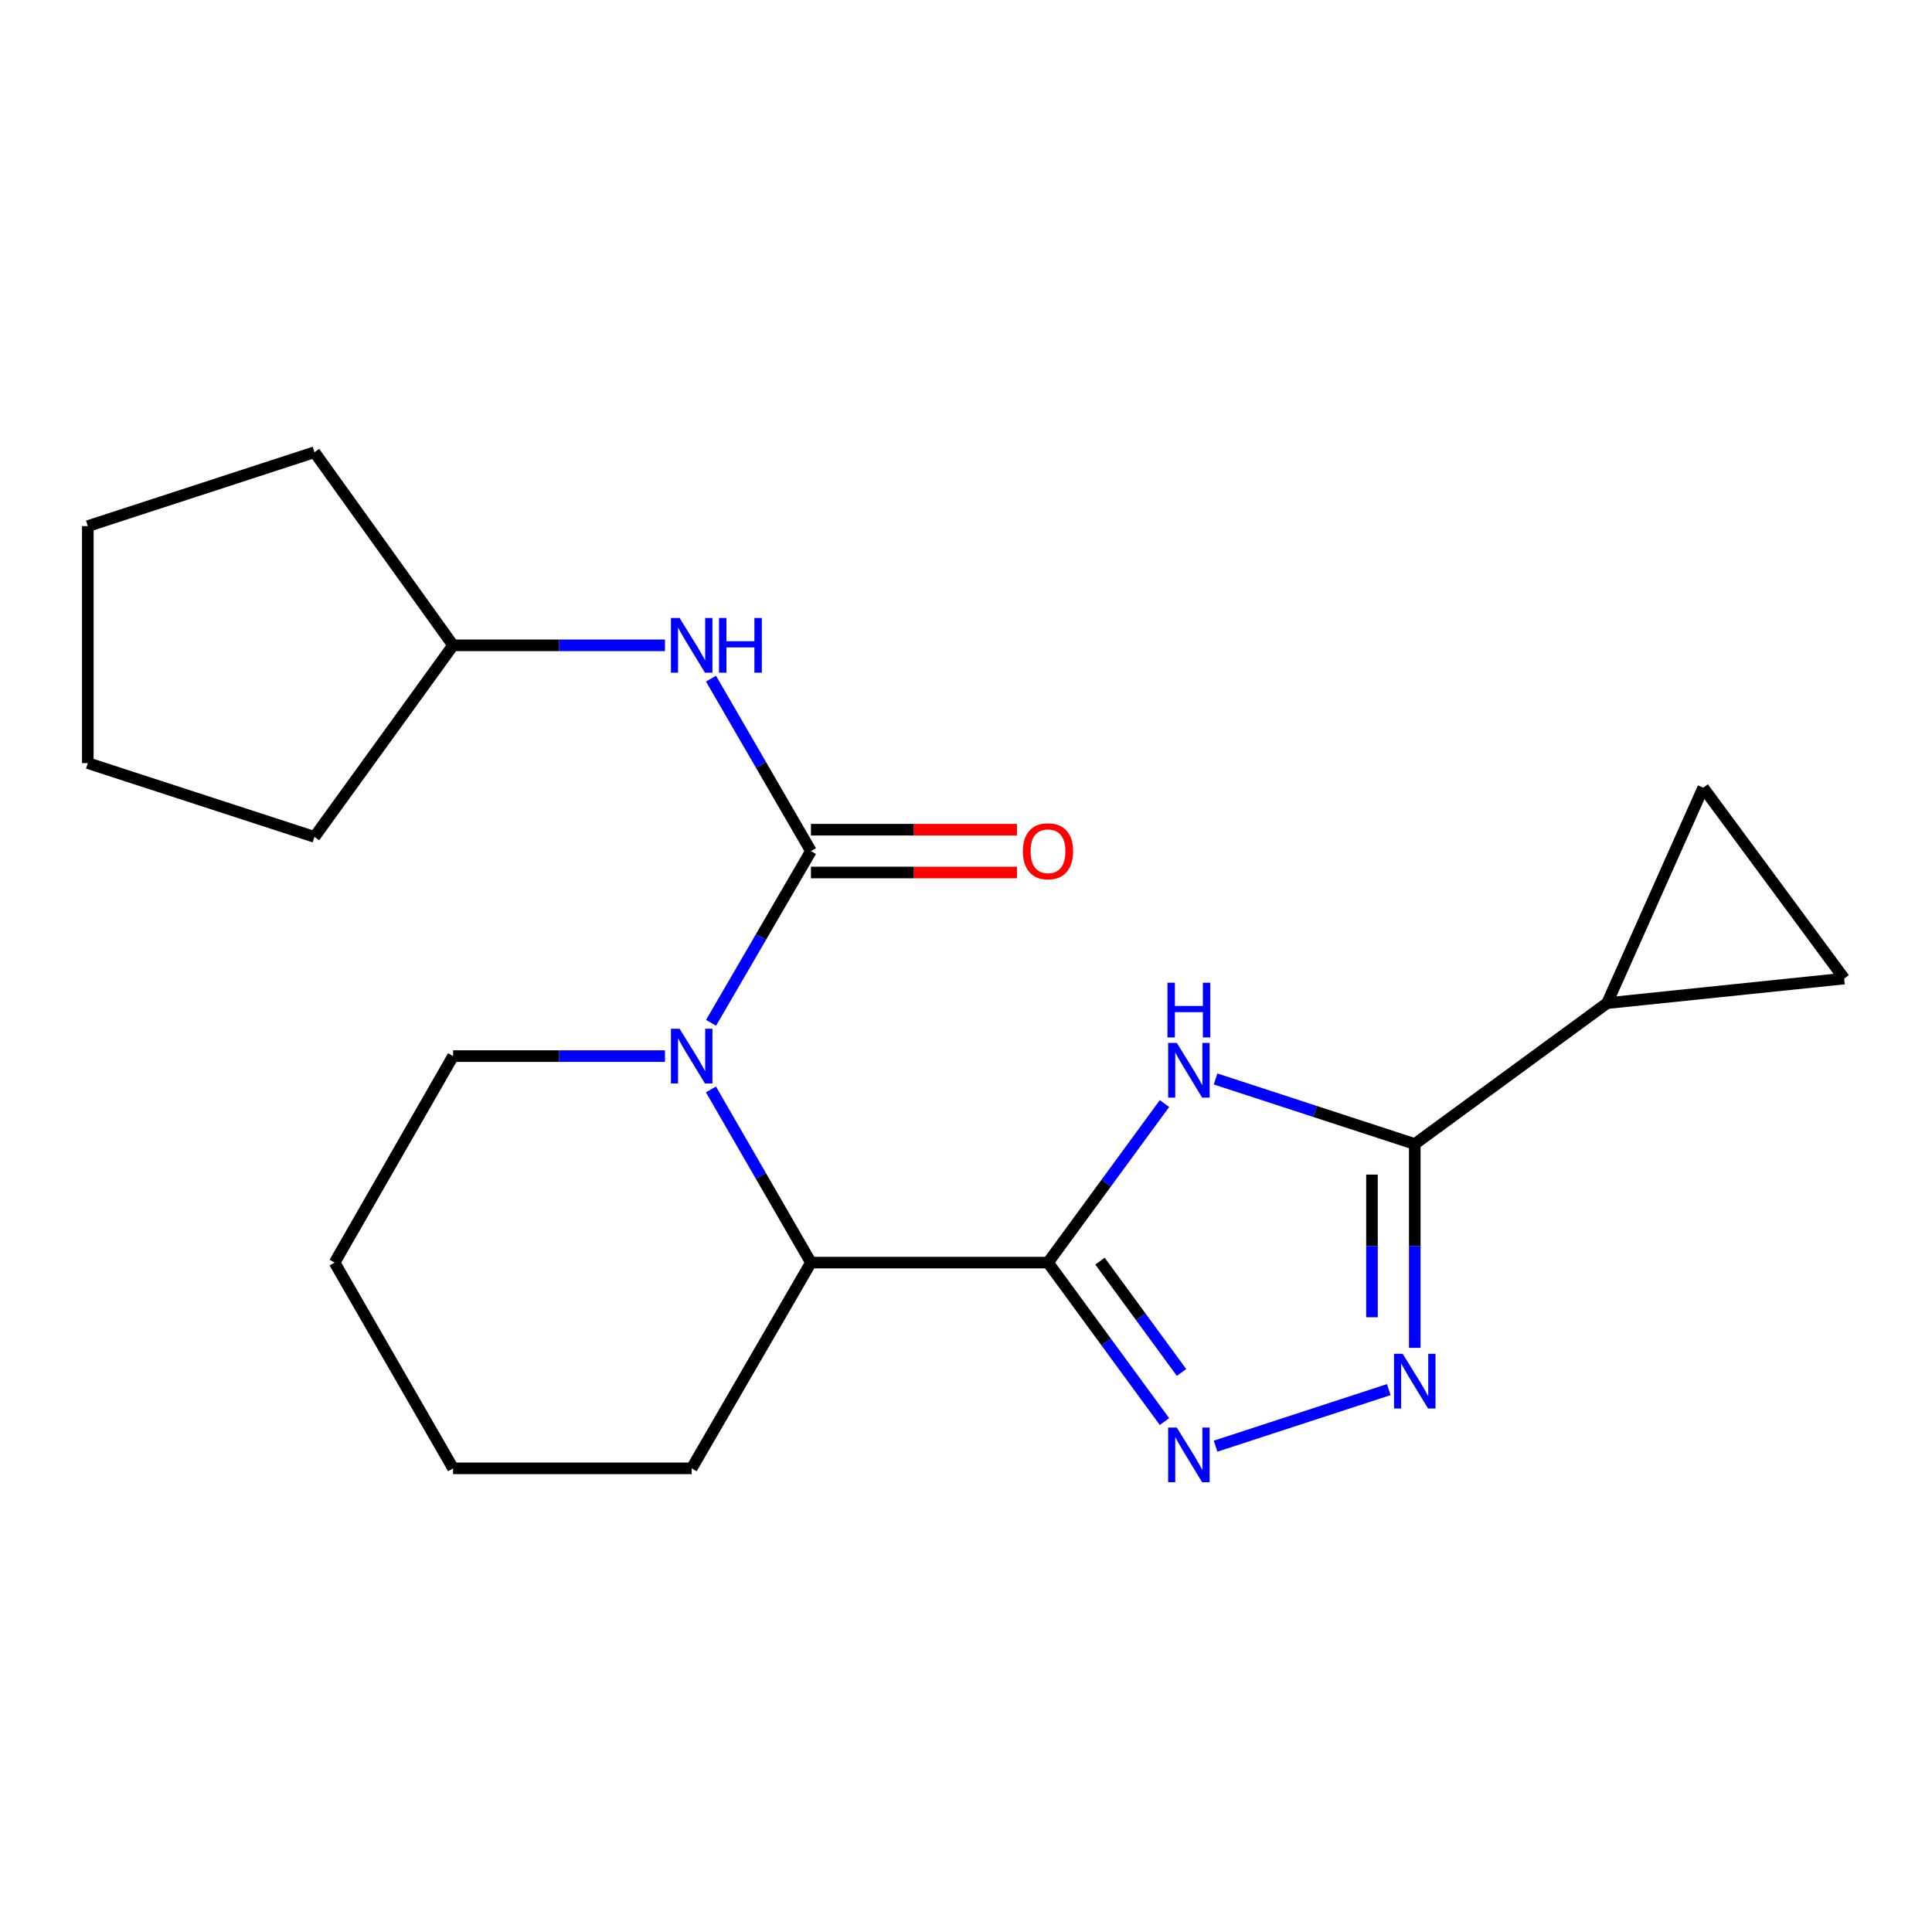 <?xml version='1.0' encoding='iso-8859-1'?>
<svg version='1.1' baseProfile='full'
              xmlns='http://www.w3.org/2000/svg'
                      xmlns:rdkit='http://www.rdkit.org/xml'
                      xmlns:xlink='http://www.w3.org/1999/xlink'
                  xml:space='preserve'
width='1000px' height='1000px' viewBox='0 0 1000 1000'>
<!-- END OF HEADER -->
<rect style='opacity:1.0;fill:#FFFFFF;stroke:none' width='1000' height='1000' x='0' y='0'> </rect>
<path class='bond-0' d='M 542.442,653.512 L 572.588,612.359' style='fill:none;fill-rule:evenodd;stroke:#000000;stroke-width:6px;stroke-linecap:butt;stroke-linejoin:miter;stroke-opacity:1' />
<path class='bond-0' d='M 572.588,612.359 L 602.733,571.205' style='fill:none;fill-rule:evenodd;stroke:#0000FF;stroke-width:6px;stroke-linecap:butt;stroke-linejoin:miter;stroke-opacity:1' />
<path class='bond-3' d='M 542.442,653.512 L 572.587,694.66' style='fill:none;fill-rule:evenodd;stroke:#000000;stroke-width:6px;stroke-linecap:butt;stroke-linejoin:miter;stroke-opacity:1' />
<path class='bond-3' d='M 572.587,694.66 L 602.732,735.808' style='fill:none;fill-rule:evenodd;stroke:#0000FF;stroke-width:6px;stroke-linecap:butt;stroke-linejoin:miter;stroke-opacity:1' />
<path class='bond-3' d='M 569.354,652.766 L 590.455,681.57' style='fill:none;fill-rule:evenodd;stroke:#000000;stroke-width:6px;stroke-linecap:butt;stroke-linejoin:miter;stroke-opacity:1' />
<path class='bond-3' d='M 590.455,681.57 L 611.557,710.373' style='fill:none;fill-rule:evenodd;stroke:#0000FF;stroke-width:6px;stroke-linecap:butt;stroke-linejoin:miter;stroke-opacity:1' />
<path class='bond-6' d='M 542.442,653.512 L 419.743,653.512' style='fill:none;fill-rule:evenodd;stroke:#000000;stroke-width:6px;stroke-linecap:butt;stroke-linejoin:miter;stroke-opacity:1' />
<path class='bond-4' d='M 629.18,558.472 L 680.731,575.308' style='fill:none;fill-rule:evenodd;stroke:#0000FF;stroke-width:6px;stroke-linecap:butt;stroke-linejoin:miter;stroke-opacity:1' />
<path class='bond-4' d='M 680.731,575.308 L 732.281,592.144' style='fill:none;fill-rule:evenodd;stroke:#000000;stroke-width:6px;stroke-linecap:butt;stroke-linejoin:miter;stroke-opacity:1' />
<path class='bond-1' d='M 419.743,440.526 L 393.891,484.968' style='fill:none;fill-rule:evenodd;stroke:#000000;stroke-width:6px;stroke-linecap:butt;stroke-linejoin:miter;stroke-opacity:1' />
<path class='bond-1' d='M 393.891,484.968 L 368.04,529.409' style='fill:none;fill-rule:evenodd;stroke:#0000FF;stroke-width:6px;stroke-linecap:butt;stroke-linejoin:miter;stroke-opacity:1' />
<path class='bond-8' d='M 419.743,440.526 L 393.875,395.892' style='fill:none;fill-rule:evenodd;stroke:#000000;stroke-width:6px;stroke-linecap:butt;stroke-linejoin:miter;stroke-opacity:1' />
<path class='bond-8' d='M 393.875,395.892 L 368.008,351.259' style='fill:none;fill-rule:evenodd;stroke:#0000FF;stroke-width:6px;stroke-linecap:butt;stroke-linejoin:miter;stroke-opacity:1' />
<path class='bond-11' d='M 419.743,451.601 L 473.059,451.601' style='fill:none;fill-rule:evenodd;stroke:#000000;stroke-width:6px;stroke-linecap:butt;stroke-linejoin:miter;stroke-opacity:1' />
<path class='bond-11' d='M 473.059,451.601 L 526.375,451.601' style='fill:none;fill-rule:evenodd;stroke:#FF0000;stroke-width:6px;stroke-linecap:butt;stroke-linejoin:miter;stroke-opacity:1' />
<path class='bond-11' d='M 419.743,429.451 L 473.059,429.451' style='fill:none;fill-rule:evenodd;stroke:#000000;stroke-width:6px;stroke-linecap:butt;stroke-linejoin:miter;stroke-opacity:1' />
<path class='bond-11' d='M 473.059,429.451 L 526.375,429.451' style='fill:none;fill-rule:evenodd;stroke:#FF0000;stroke-width:6px;stroke-linecap:butt;stroke-linejoin:miter;stroke-opacity:1' />
<path class='bond-2' d='M 367.978,563.883 L 393.86,608.698' style='fill:none;fill-rule:evenodd;stroke:#0000FF;stroke-width:6px;stroke-linecap:butt;stroke-linejoin:miter;stroke-opacity:1' />
<path class='bond-2' d='M 393.86,608.698 L 419.743,653.512' style='fill:none;fill-rule:evenodd;stroke:#000000;stroke-width:6px;stroke-linecap:butt;stroke-linejoin:miter;stroke-opacity:1' />
<path class='bond-12' d='M 344.19,546.638 L 289.354,546.638' style='fill:none;fill-rule:evenodd;stroke:#0000FF;stroke-width:6px;stroke-linecap:butt;stroke-linejoin:miter;stroke-opacity:1' />
<path class='bond-12' d='M 289.354,546.638 L 234.518,546.638' style='fill:none;fill-rule:evenodd;stroke:#000000;stroke-width:6px;stroke-linecap:butt;stroke-linejoin:miter;stroke-opacity:1' />
<path class='bond-5' d='M 629.18,748.541 L 718.83,719.261' style='fill:none;fill-rule:evenodd;stroke:#0000FF;stroke-width:6px;stroke-linecap:butt;stroke-linejoin:miter;stroke-opacity:1' />
<path class='bond-7' d='M 732.281,592.144 L 831.846,519.221' style='fill:none;fill-rule:evenodd;stroke:#000000;stroke-width:6px;stroke-linecap:butt;stroke-linejoin:miter;stroke-opacity:1' />
<path class='bond-21' d='M 732.281,592.144 L 732.281,644.892' style='fill:none;fill-rule:evenodd;stroke:#000000;stroke-width:6px;stroke-linecap:butt;stroke-linejoin:miter;stroke-opacity:1' />
<path class='bond-21' d='M 732.281,644.892 L 732.281,697.64' style='fill:none;fill-rule:evenodd;stroke:#0000FF;stroke-width:6px;stroke-linecap:butt;stroke-linejoin:miter;stroke-opacity:1' />
<path class='bond-21' d='M 710.131,607.968 L 710.131,644.892' style='fill:none;fill-rule:evenodd;stroke:#000000;stroke-width:6px;stroke-linecap:butt;stroke-linejoin:miter;stroke-opacity:1' />
<path class='bond-21' d='M 710.131,644.892 L 710.131,681.816' style='fill:none;fill-rule:evenodd;stroke:#0000FF;stroke-width:6px;stroke-linecap:butt;stroke-linejoin:miter;stroke-opacity:1' />
<path class='bond-14' d='M 419.743,653.512 L 358.018,760.017' style='fill:none;fill-rule:evenodd;stroke:#000000;stroke-width:6px;stroke-linecap:butt;stroke-linejoin:miter;stroke-opacity:1' />
<path class='bond-9' d='M 831.846,519.221 L 881.585,407.72' style='fill:none;fill-rule:evenodd;stroke:#000000;stroke-width:6px;stroke-linecap:butt;stroke-linejoin:miter;stroke-opacity:1' />
<path class='bond-10' d='M 831.846,519.221 L 954.545,506.497' style='fill:none;fill-rule:evenodd;stroke:#000000;stroke-width:6px;stroke-linecap:butt;stroke-linejoin:miter;stroke-opacity:1' />
<path class='bond-13' d='M 344.19,334.021 L 289.354,334.021' style='fill:none;fill-rule:evenodd;stroke:#0000FF;stroke-width:6px;stroke-linecap:butt;stroke-linejoin:miter;stroke-opacity:1' />
<path class='bond-13' d='M 289.354,334.021 L 234.518,334.021' style='fill:none;fill-rule:evenodd;stroke:#000000;stroke-width:6px;stroke-linecap:butt;stroke-linejoin:miter;stroke-opacity:1' />
<path class='bond-23' d='M 881.585,407.72 L 954.545,506.497' style='fill:none;fill-rule:evenodd;stroke:#000000;stroke-width:6px;stroke-linecap:butt;stroke-linejoin:miter;stroke-opacity:1' />
<path class='bond-22' d='M 234.518,546.638 L 173.187,653.512' style='fill:none;fill-rule:evenodd;stroke:#000000;stroke-width:6px;stroke-linecap:butt;stroke-linejoin:miter;stroke-opacity:1' />
<path class='bond-15' d='M 234.518,334.021 L 162.776,234.075' style='fill:none;fill-rule:evenodd;stroke:#000000;stroke-width:6px;stroke-linecap:butt;stroke-linejoin:miter;stroke-opacity:1' />
<path class='bond-16' d='M 234.518,334.021 L 162.776,433.168' style='fill:none;fill-rule:evenodd;stroke:#000000;stroke-width:6px;stroke-linecap:butt;stroke-linejoin:miter;stroke-opacity:1' />
<path class='bond-18' d='M 358.018,760.017 L 234.518,760.017' style='fill:none;fill-rule:evenodd;stroke:#000000;stroke-width:6px;stroke-linecap:butt;stroke-linejoin:miter;stroke-opacity:1' />
<path class='bond-20' d='M 162.776,234.075 L 45.455,272.308' style='fill:none;fill-rule:evenodd;stroke:#000000;stroke-width:6px;stroke-linecap:butt;stroke-linejoin:miter;stroke-opacity:1' />
<path class='bond-19' d='M 162.776,433.168 L 45.455,394.983' style='fill:none;fill-rule:evenodd;stroke:#000000;stroke-width:6px;stroke-linecap:butt;stroke-linejoin:miter;stroke-opacity:1' />
<path class='bond-17' d='M 173.187,653.512 L 234.518,760.017' style='fill:none;fill-rule:evenodd;stroke:#000000;stroke-width:6px;stroke-linecap:butt;stroke-linejoin:miter;stroke-opacity:1' />
<path class='bond-24' d='M 45.455,394.983 L 45.455,272.308' style='fill:none;fill-rule:evenodd;stroke:#000000;stroke-width:6px;stroke-linecap:butt;stroke-linejoin:miter;stroke-opacity:1' />
<path  class='atom-1' d='M 609.105 539.8
L 618.385 554.8
Q 619.305 556.28, 620.785 558.96
Q 622.265 561.64, 622.345 561.8
L 622.345 539.8
L 626.105 539.8
L 626.105 568.12
L 622.225 568.12
L 612.265 551.72
Q 611.105 549.8, 609.865 547.6
Q 608.665 545.4, 608.305 544.72
L 608.305 568.12
L 604.625 568.12
L 604.625 539.8
L 609.105 539.8
' fill='#0000FF'/>
<path  class='atom-1' d='M 604.285 508.648
L 608.125 508.648
L 608.125 520.688
L 622.605 520.688
L 622.605 508.648
L 626.445 508.648
L 626.445 536.968
L 622.605 536.968
L 622.605 523.888
L 608.125 523.888
L 608.125 536.968
L 604.285 536.968
L 604.285 508.648
' fill='#0000FF'/>
<path  class='atom-3' d='M 351.758 532.478
L 361.038 547.478
Q 361.958 548.958, 363.438 551.638
Q 364.918 554.318, 364.998 554.478
L 364.998 532.478
L 368.758 532.478
L 368.758 560.798
L 364.878 560.798
L 354.918 544.398
Q 353.758 542.478, 352.518 540.278
Q 351.318 538.078, 350.958 537.398
L 350.958 560.798
L 347.278 560.798
L 347.278 532.478
L 351.758 532.478
' fill='#0000FF'/>
<path  class='atom-4' d='M 609.105 738.893
L 618.385 753.893
Q 619.305 755.373, 620.785 758.053
Q 622.265 760.733, 622.345 760.893
L 622.345 738.893
L 626.105 738.893
L 626.105 767.213
L 622.225 767.213
L 612.265 750.813
Q 611.105 748.893, 609.865 746.693
Q 608.665 744.493, 608.305 743.813
L 608.305 767.213
L 604.625 767.213
L 604.625 738.893
L 609.105 738.893
' fill='#0000FF'/>
<path  class='atom-6' d='M 726.021 700.708
L 735.301 715.708
Q 736.221 717.188, 737.701 719.868
Q 739.181 722.548, 739.261 722.708
L 739.261 700.708
L 743.021 700.708
L 743.021 729.028
L 739.141 729.028
L 729.181 712.628
Q 728.021 710.708, 726.781 708.508
Q 725.581 706.308, 725.221 705.628
L 725.221 729.028
L 721.541 729.028
L 721.541 700.708
L 726.021 700.708
' fill='#0000FF'/>
<path  class='atom-9' d='M 351.758 319.861
L 361.038 334.861
Q 361.958 336.341, 363.438 339.021
Q 364.918 341.701, 364.998 341.861
L 364.998 319.861
L 368.758 319.861
L 368.758 348.181
L 364.878 348.181
L 354.918 331.781
Q 353.758 329.861, 352.518 327.661
Q 351.318 325.461, 350.958 324.781
L 350.958 348.181
L 347.278 348.181
L 347.278 319.861
L 351.758 319.861
' fill='#0000FF'/>
<path  class='atom-9' d='M 372.158 319.861
L 375.998 319.861
L 375.998 331.901
L 390.478 331.901
L 390.478 319.861
L 394.318 319.861
L 394.318 348.181
L 390.478 348.181
L 390.478 335.101
L 375.998 335.101
L 375.998 348.181
L 372.158 348.181
L 372.158 319.861
' fill='#0000FF'/>
<path  class='atom-12' d='M 529.442 440.606
Q 529.442 433.806, 532.802 430.006
Q 536.162 426.206, 542.442 426.206
Q 548.722 426.206, 552.082 430.006
Q 555.442 433.806, 555.442 440.606
Q 555.442 447.486, 552.042 451.406
Q 548.642 455.286, 542.442 455.286
Q 536.202 455.286, 532.802 451.406
Q 529.442 447.526, 529.442 440.606
M 542.442 452.086
Q 546.762 452.086, 549.082 449.206
Q 551.442 446.286, 551.442 440.606
Q 551.442 435.046, 549.082 432.246
Q 546.762 429.406, 542.442 429.406
Q 538.122 429.406, 535.762 432.206
Q 533.442 435.006, 533.442 440.606
Q 533.442 446.326, 535.762 449.206
Q 538.122 452.086, 542.442 452.086
' fill='#FF0000'/>
</svg>
